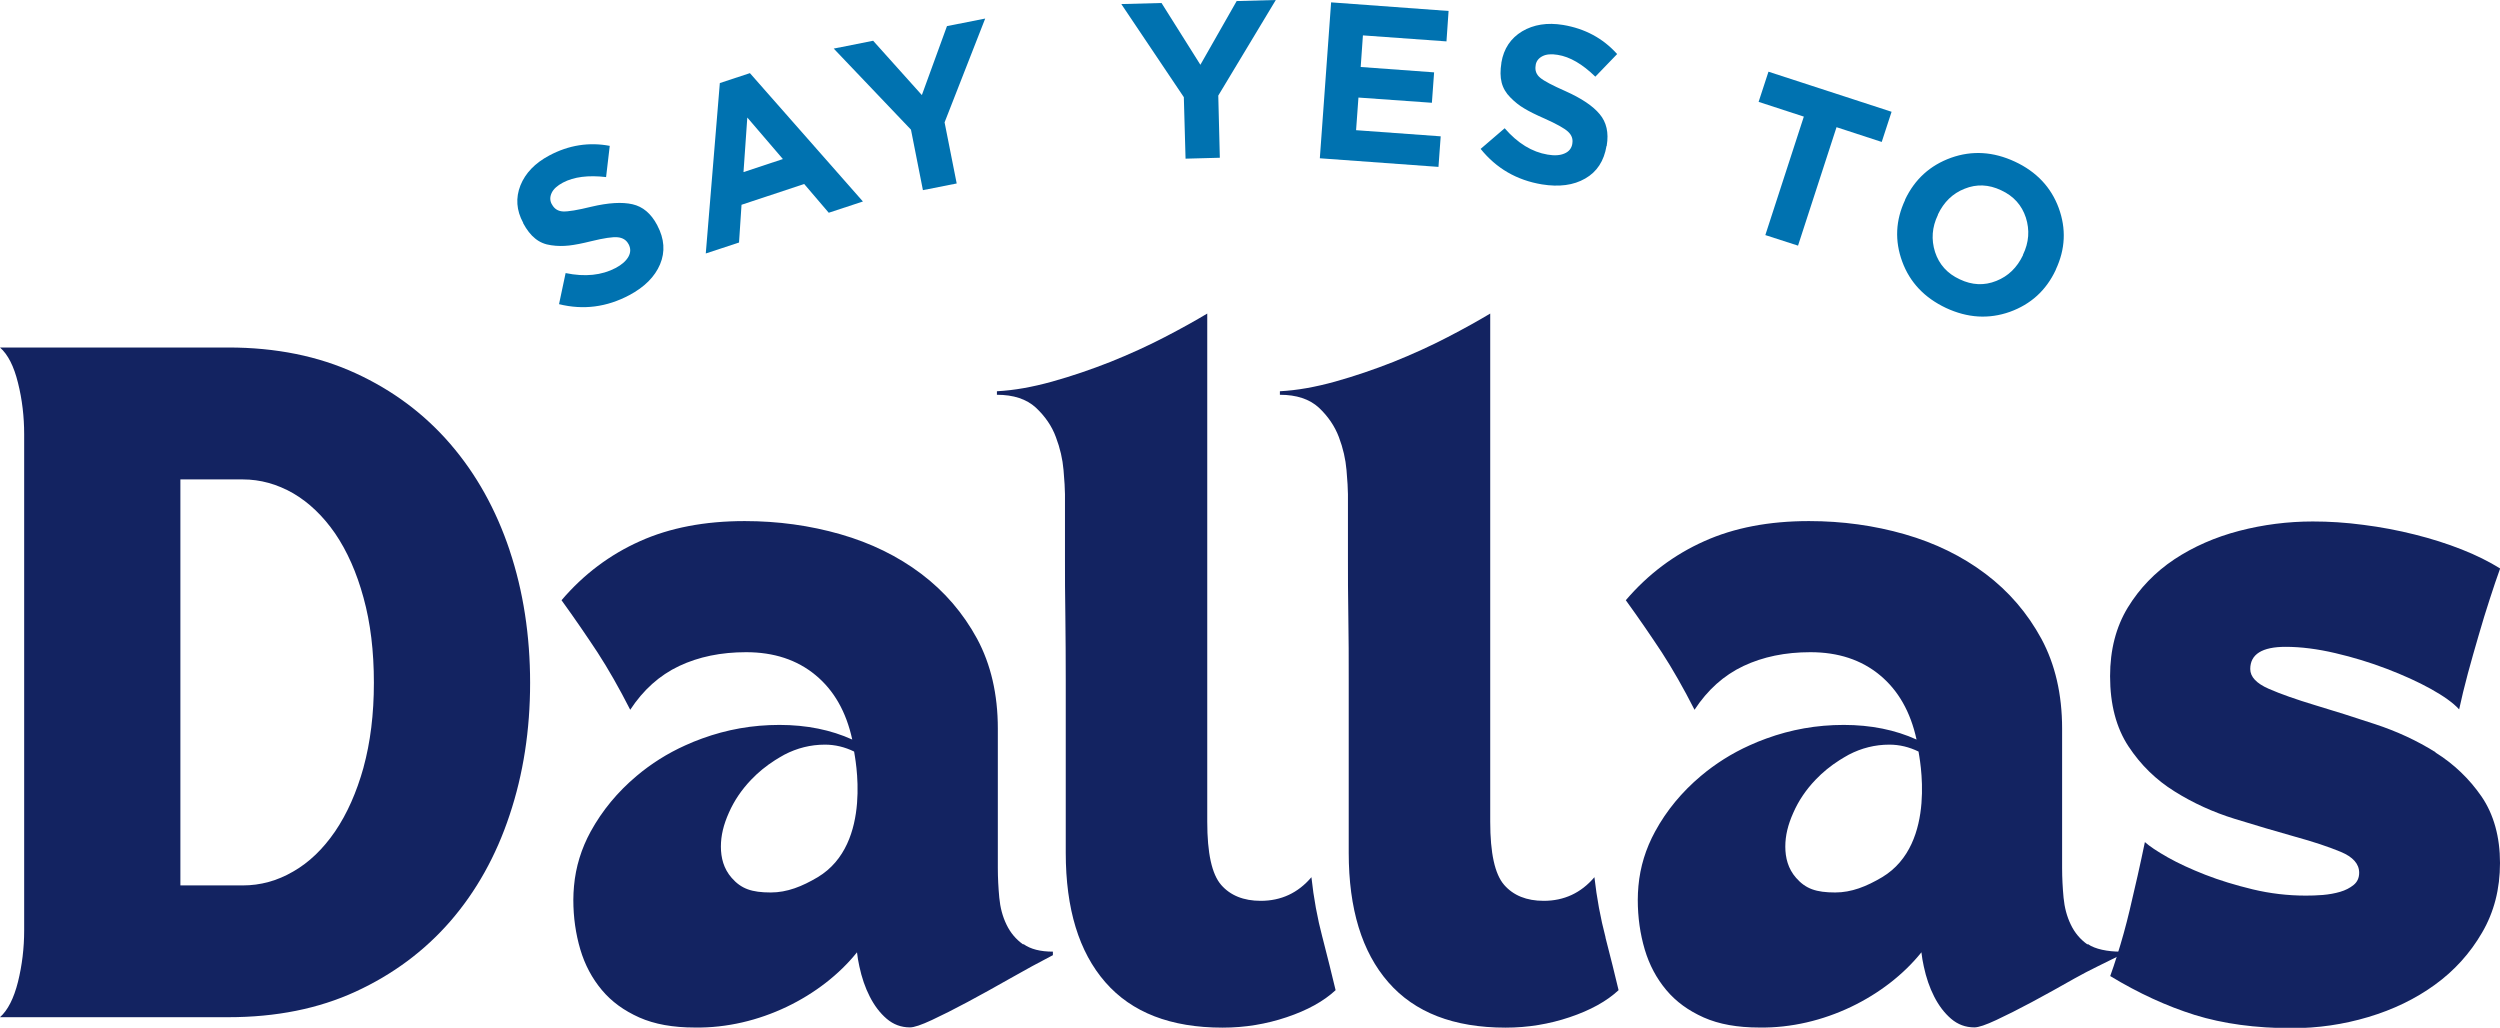 <?xml version="1.0" encoding="UTF-8"?>
<svg xmlns="http://www.w3.org/2000/svg" width="90" height="37" viewBox="0 0 90 37" fill="none">
  <g clip-path="url(#clip0_622_3703)">
    <path d="M23.663 8.115C23.919 8.599 23.952 9.064 23.762 9.516C23.573 9.962 23.204 10.334 22.656 10.625C21.842 11.058 21 11.166 20.125 10.95L20.362 9.831C21.062 9.976 21.663 9.911 22.164 9.647C22.386 9.53 22.538 9.393 22.623 9.243C22.708 9.092 22.708 8.942 22.632 8.796L22.623 8.782C22.547 8.641 22.419 8.561 22.239 8.542C22.06 8.524 21.743 8.571 21.284 8.683C20.962 8.763 20.698 8.815 20.485 8.839C20.272 8.862 20.059 8.862 19.842 8.829C19.624 8.801 19.43 8.721 19.269 8.589C19.108 8.462 18.962 8.274 18.834 8.035V8.021C18.588 7.569 18.56 7.123 18.735 6.676C18.915 6.229 19.26 5.872 19.771 5.599C20.475 5.223 21.204 5.11 21.951 5.251L21.819 6.375C21.175 6.3 20.66 6.366 20.267 6.573C20.064 6.681 19.927 6.803 19.86 6.944C19.794 7.085 19.794 7.217 19.86 7.344L19.87 7.358C19.955 7.518 20.087 7.602 20.267 7.612C20.447 7.621 20.788 7.565 21.289 7.442C21.904 7.297 22.396 7.268 22.769 7.353C23.143 7.438 23.436 7.687 23.654 8.096L23.663 8.11V8.115Z" fill="#0072B0"></path>
    <path d="M28.184 5.726L26.903 4.231L26.766 6.196L28.184 5.726ZM31.065 7.254L29.835 7.659L28.951 6.624L26.695 7.372L26.605 8.731L25.408 9.125L25.914 2.99L26.997 2.633L31.065 7.254Z" fill="#0072B0"></path>
    <path d="M35.467 0.668L34.005 4.405L34.441 6.605L33.225 6.845L32.795 4.668L30.014 1.749L31.433 1.467L33.187 3.423L34.091 0.94L35.467 0.668Z" fill="#0072B0"></path>
    <path d="M45.929 0L43.858 3.441L43.914 5.679L42.68 5.712L42.618 3.498L40.367 0.146L41.815 0.108L43.214 2.332L44.52 0.038L45.929 0Z" fill="#0072B0"></path>
    <path d="M51.785 6.008L47.514 5.698L47.92 0.085L52.149 0.395L52.073 1.49L49.065 1.274L48.985 2.412L51.628 2.605L51.548 3.7L48.904 3.512L48.819 4.687L51.865 4.908L51.785 6.008Z" fill="#0072B0"></path>
    <path d="M57.834 5.256C57.744 5.797 57.489 6.187 57.068 6.427C56.647 6.671 56.126 6.737 55.511 6.638C54.603 6.488 53.866 6.06 53.303 5.36L54.168 4.617C54.636 5.157 55.152 5.472 55.715 5.566C55.961 5.609 56.169 5.595 56.325 5.524C56.481 5.458 56.576 5.341 56.604 5.176V5.162C56.632 5.002 56.58 4.861 56.448 4.739C56.316 4.617 56.036 4.462 55.606 4.269C55.303 4.137 55.057 4.015 54.878 3.907C54.693 3.799 54.528 3.667 54.372 3.507C54.216 3.352 54.111 3.173 54.059 2.971C54.008 2.769 54.007 2.534 54.05 2.266V2.252C54.135 1.749 54.386 1.377 54.797 1.128C55.209 0.884 55.701 0.804 56.273 0.898C57.058 1.03 57.706 1.377 58.217 1.946L57.432 2.76C56.968 2.308 56.519 2.045 56.079 1.975C55.852 1.937 55.667 1.951 55.53 2.022C55.393 2.092 55.308 2.196 55.284 2.341V2.355C55.251 2.534 55.308 2.684 55.445 2.797C55.582 2.915 55.89 3.075 56.358 3.282C56.935 3.54 57.347 3.817 57.588 4.109C57.834 4.4 57.919 4.777 57.843 5.237V5.251L57.834 5.256Z" fill="#0072B0"></path>
    <path d="M67.742 5.11L66.115 4.579L64.729 8.843L63.552 8.463L64.938 4.198L63.31 3.667L63.665 2.581L68.097 4.024L67.742 5.11Z" fill="#0072B0"></path>
    <path d="M72.827 9.187V9.172C73.044 8.726 73.073 8.279 72.931 7.833C72.784 7.386 72.491 7.057 72.041 6.85C71.597 6.638 71.157 6.62 70.727 6.794C70.296 6.963 69.979 7.273 69.766 7.72V7.734C69.549 8.18 69.521 8.627 69.662 9.074C69.809 9.52 70.102 9.849 70.552 10.056C70.996 10.268 71.436 10.287 71.867 10.113C72.297 9.943 72.614 9.633 72.827 9.187ZM74.004 9.722C73.659 10.456 73.11 10.954 72.354 11.227C71.597 11.495 70.831 11.448 70.055 11.086C69.279 10.719 68.754 10.164 68.48 9.417C68.206 8.669 68.239 7.931 68.584 7.198V7.184C68.934 6.45 69.483 5.952 70.24 5.679C70.996 5.411 71.762 5.458 72.538 5.82C73.314 6.182 73.839 6.742 74.113 7.485C74.387 8.232 74.354 8.97 74.009 9.704V9.718L74.004 9.722Z" fill="#0072B0"></path>
    <path d="M13.087 27.63C12.836 28.528 12.496 29.294 12.065 29.929C11.63 30.564 11.129 31.048 10.552 31.377C9.979 31.711 9.374 31.875 8.74 31.875H6.494V17.259H8.74C9.374 17.259 9.975 17.428 10.552 17.757C11.124 18.091 11.63 18.575 12.065 19.205C12.496 19.84 12.841 20.611 13.087 21.518C13.338 22.426 13.46 23.446 13.46 24.579C13.46 25.712 13.333 26.727 13.087 27.625M18.346 19.807C17.854 18.34 17.145 17.066 16.213 15.985C15.281 14.903 14.142 14.052 12.803 13.437C11.465 12.821 9.932 12.51 8.22 12.51H0C0.284 12.76 0.501 13.183 0.648 13.784C0.799 14.386 0.87 15.002 0.87 15.632V33.497C0.87 34.132 0.795 34.748 0.648 35.345C0.497 35.947 0.279 36.37 0 36.619H8.22C9.937 36.619 11.465 36.314 12.803 35.698C14.142 35.082 15.281 34.236 16.213 33.164C17.145 32.087 17.859 30.813 18.346 29.341C18.838 27.87 19.084 26.281 19.084 24.584C19.084 22.886 18.838 21.279 18.346 19.812" fill="#132361"></path>
    <path d="M29.438 31.579C28.875 31.913 28.336 32.129 27.749 32.129C27.063 32.129 26.685 31.998 26.34 31.603C26.051 31.274 25.952 30.879 25.952 30.479C25.952 30.079 26.047 29.689 26.24 29.257C26.43 28.824 26.699 28.429 27.04 28.072C27.295 27.804 27.584 27.569 27.901 27.367C28.009 27.296 28.123 27.235 28.236 27.169C28.695 26.93 29.182 26.807 29.698 26.807C30.062 26.807 30.412 26.892 30.748 27.056C30.762 27.193 31.452 30.371 29.438 31.579ZM36.835 34.001C36.575 33.817 36.376 33.582 36.234 33.286C36.092 32.994 36.007 32.67 35.974 32.313C35.941 31.955 35.922 31.603 35.922 31.25V26.229C35.922 24.997 35.671 23.916 35.175 22.994C34.673 22.073 34.006 21.293 33.165 20.658C32.323 20.023 31.353 19.548 30.256 19.233C29.159 18.918 28.009 18.759 26.808 18.759C25.375 18.759 24.117 18.998 23.038 19.483C21.955 19.967 21.014 20.672 20.215 21.608C20.697 22.275 21.128 22.905 21.515 23.493C21.899 24.085 22.291 24.772 22.688 25.552C23.157 24.837 23.743 24.311 24.448 23.977C25.157 23.643 25.957 23.479 26.86 23.479C27.858 23.479 28.69 23.751 29.357 24.302C30.024 24.852 30.464 25.627 30.681 26.624C29.915 26.276 29.04 26.097 28.061 26.097C27.082 26.097 26.165 26.262 25.276 26.586C25.067 26.662 24.869 26.741 24.675 26.831C24.027 27.122 23.44 27.494 22.916 27.936C22.234 28.509 21.681 29.177 21.265 29.934C20.929 30.55 20.726 31.203 20.664 31.899C20.65 32.063 20.64 32.228 20.64 32.393C20.64 33.027 20.726 33.62 20.891 34.179C21.057 34.739 21.317 35.223 21.667 35.641C22.017 36.06 22.466 36.384 23.015 36.629C23.563 36.873 24.23 36.991 25.015 36.991C27.314 37.028 29.575 35.876 30.852 34.283C30.871 34.452 30.899 34.621 30.937 34.79C31.022 35.19 31.145 35.552 31.311 35.876C31.476 36.201 31.679 36.469 31.921 36.676C32.162 36.882 32.441 36.986 32.758 36.986C32.909 36.986 33.169 36.897 33.543 36.723C33.917 36.549 34.347 36.332 34.829 36.074C35.312 35.815 35.823 35.533 36.367 35.223C36.906 34.917 37.421 34.635 37.904 34.386V34.259C37.454 34.259 37.1 34.17 36.844 33.986" fill="#132361"></path>
    <path d="M67.757 31.579C67.194 31.913 66.655 32.129 66.068 32.129C65.382 32.129 65.004 31.998 64.659 31.603C64.37 31.274 64.271 30.879 64.271 30.479C64.271 30.079 64.366 29.689 64.56 29.257C64.749 28.824 65.018 28.429 65.359 28.072C65.614 27.804 65.903 27.569 66.22 27.367C66.328 27.296 66.442 27.235 66.555 27.169C67.014 26.93 67.501 26.807 68.017 26.807C68.381 26.807 68.731 26.892 69.067 27.056C69.081 27.193 69.772 30.371 67.757 31.579ZM75.149 34.001C74.889 33.817 74.69 33.582 74.549 33.286C74.407 32.994 74.322 32.67 74.288 32.313C74.255 31.955 74.236 31.603 74.236 31.25V26.229C74.236 24.997 73.986 23.916 73.489 22.994C72.988 22.073 72.321 21.293 71.479 20.658C70.637 20.023 69.668 19.548 68.57 19.233C67.473 18.918 66.324 18.759 65.122 18.759C63.689 18.759 62.431 18.998 61.353 19.483C60.27 19.967 59.329 20.672 58.529 21.608C59.012 22.275 59.442 22.905 59.83 23.493C60.213 24.085 60.606 24.772 61.003 25.552C61.471 24.837 62.058 24.311 62.762 23.977C63.472 23.643 64.271 23.479 65.174 23.479C66.172 23.479 67.005 23.751 67.672 24.302C68.338 24.852 68.778 25.627 68.996 26.624C68.23 26.276 67.355 26.097 66.376 26.097C65.397 26.097 64.479 26.262 63.59 26.586C63.382 26.662 63.183 26.741 62.989 26.831C62.341 27.122 61.755 27.494 61.23 27.936C60.549 28.509 59.995 29.177 59.584 29.934C59.248 30.55 59.045 31.203 58.983 31.899C58.969 32.063 58.96 32.228 58.96 32.393C58.96 33.027 59.045 33.62 59.21 34.179C59.376 34.739 59.636 35.223 59.986 35.641C60.336 36.06 60.785 36.384 61.334 36.629C61.883 36.873 62.55 36.991 63.335 36.991C65.633 37.028 67.894 35.876 69.171 34.283C69.19 34.452 69.218 34.621 69.256 34.79C69.341 35.19 69.464 35.552 69.63 35.876C69.795 36.201 69.999 36.469 70.24 36.676C70.481 36.882 70.76 36.986 71.077 36.986C71.228 36.986 71.489 36.897 71.862 36.723C72.236 36.549 72.666 36.332 73.149 36.074C73.631 35.815 74.142 35.533 74.686 35.223C75.225 34.917 75.844 34.635 76.332 34.386V34.259C75.882 34.259 75.419 34.17 75.163 33.986" fill="#132361"></path>
    <path d="M47.609 33.751C47.424 33.051 47.292 32.327 47.211 31.579C46.729 32.148 46.119 32.43 45.386 32.43C44.771 32.43 44.293 32.237 43.962 31.857C43.626 31.471 43.461 30.714 43.461 29.581V11.288C43.045 11.537 42.534 11.824 41.924 12.139C41.318 12.454 40.666 12.75 39.975 13.028C39.285 13.3 38.585 13.54 37.875 13.738C37.166 13.935 36.508 14.053 35.889 14.085V14.212C36.489 14.212 36.953 14.367 37.289 14.673C37.62 14.983 37.866 15.336 38.012 15.736C38.164 16.135 38.254 16.53 38.287 16.92C38.32 17.311 38.339 17.602 38.339 17.785V20.094C38.339 20.719 38.339 21.415 38.353 22.181C38.362 22.948 38.367 23.723 38.367 24.504V30.7C38.367 32.717 38.84 34.269 39.791 35.359C40.741 36.45 42.146 36.995 44.014 36.995C44.813 36.995 45.584 36.868 46.322 36.619C47.065 36.37 47.651 36.046 48.082 35.646C47.949 35.082 47.788 34.447 47.609 33.747" fill="#132361"></path>
    <path d="M57.801 33.751C57.617 33.051 57.484 32.327 57.399 31.579C56.916 32.148 56.306 32.43 55.573 32.43C54.958 32.43 54.481 32.237 54.15 31.857C53.814 31.471 53.648 30.714 53.648 29.581V11.288C53.232 11.537 52.721 11.824 52.111 12.139C51.506 12.454 50.853 12.75 50.163 13.028C49.472 13.3 48.772 13.54 48.063 13.738C47.353 13.935 46.696 14.053 46.076 14.085V14.212C46.677 14.212 47.14 14.367 47.476 14.673C47.807 14.983 48.048 15.336 48.2 15.736C48.351 16.135 48.441 16.53 48.474 16.92C48.507 17.311 48.526 17.602 48.526 17.785V20.094C48.526 20.719 48.526 21.415 48.54 22.181C48.554 22.948 48.554 23.723 48.554 24.504V30.7C48.554 32.717 49.028 34.269 49.978 35.359C50.929 36.45 52.334 36.995 54.202 36.995C55.001 36.995 55.772 36.868 56.51 36.619C57.252 36.37 57.839 36.046 58.269 35.646C58.137 35.082 57.976 34.447 57.796 33.747" fill="#132361"></path>
    <path d="M87.678 27.08C87.011 26.662 86.288 26.328 85.502 26.069C84.722 25.811 83.994 25.58 83.332 25.383C82.665 25.181 82.111 24.988 81.671 24.795C81.232 24.602 81.009 24.367 81.009 24.085C81.009 23.554 81.435 23.286 82.282 23.286C82.83 23.286 83.426 23.361 84.07 23.512C84.713 23.662 85.328 23.85 85.919 24.076C86.51 24.302 87.04 24.541 87.508 24.8C87.971 25.058 88.317 25.303 88.529 25.538C88.615 25.138 88.719 24.711 88.842 24.25C88.965 23.794 89.097 23.333 89.23 22.877C89.362 22.421 89.494 21.984 89.632 21.565C89.764 21.147 89.892 20.785 90.005 20.465C89.603 20.216 89.144 19.986 88.619 19.779C88.094 19.572 87.531 19.393 86.931 19.243C86.33 19.092 85.715 18.975 85.082 18.895C84.448 18.81 83.842 18.773 83.261 18.773C82.362 18.773 81.478 18.886 80.612 19.111C79.747 19.337 78.966 19.68 78.276 20.136C77.585 20.597 77.027 21.175 76.601 21.871C76.176 22.571 75.963 23.394 75.963 24.344C75.963 25.359 76.185 26.201 76.625 26.869C77.065 27.536 77.618 28.077 78.285 28.491C78.952 28.909 79.671 29.238 80.447 29.478C81.222 29.718 81.941 29.929 82.608 30.117C83.275 30.3 83.828 30.484 84.268 30.667C84.708 30.851 84.93 31.1 84.93 31.419C84.93 31.603 84.864 31.749 84.732 31.857C84.599 31.965 84.438 32.05 84.245 32.106C84.055 32.162 83.842 32.2 83.62 32.219C83.393 32.237 83.19 32.242 83.01 32.242C82.362 32.242 81.724 32.167 81.099 32.017C80.475 31.866 79.903 31.692 79.387 31.49C78.872 31.288 78.422 31.081 78.039 30.865C77.656 30.648 77.382 30.465 77.216 30.315C77.051 31.114 76.866 31.932 76.668 32.764C76.535 33.324 76.384 33.869 76.218 34.391C76.218 34.4 76.214 34.41 76.209 34.419C76.133 34.663 76.053 34.903 75.968 35.138C76.984 35.754 77.997 36.22 79.013 36.539C80.03 36.854 81.194 37.014 82.509 37.014C83.44 37.014 84.358 36.883 85.257 36.614C86.155 36.346 86.954 35.961 87.654 35.453C88.355 34.946 88.922 34.32 89.353 33.577C89.788 32.835 90 31.998 90 31.067C90 30.136 89.778 29.323 89.338 28.678C88.898 28.039 88.345 27.508 87.678 27.09" fill="#132361"></path>
  </g>
  <defs>
    <clipPath id="clip0_622_3703">
      <rect width="90" height="37" fill="white"></rect>
    </clipPath>
  </defs>
</svg>
